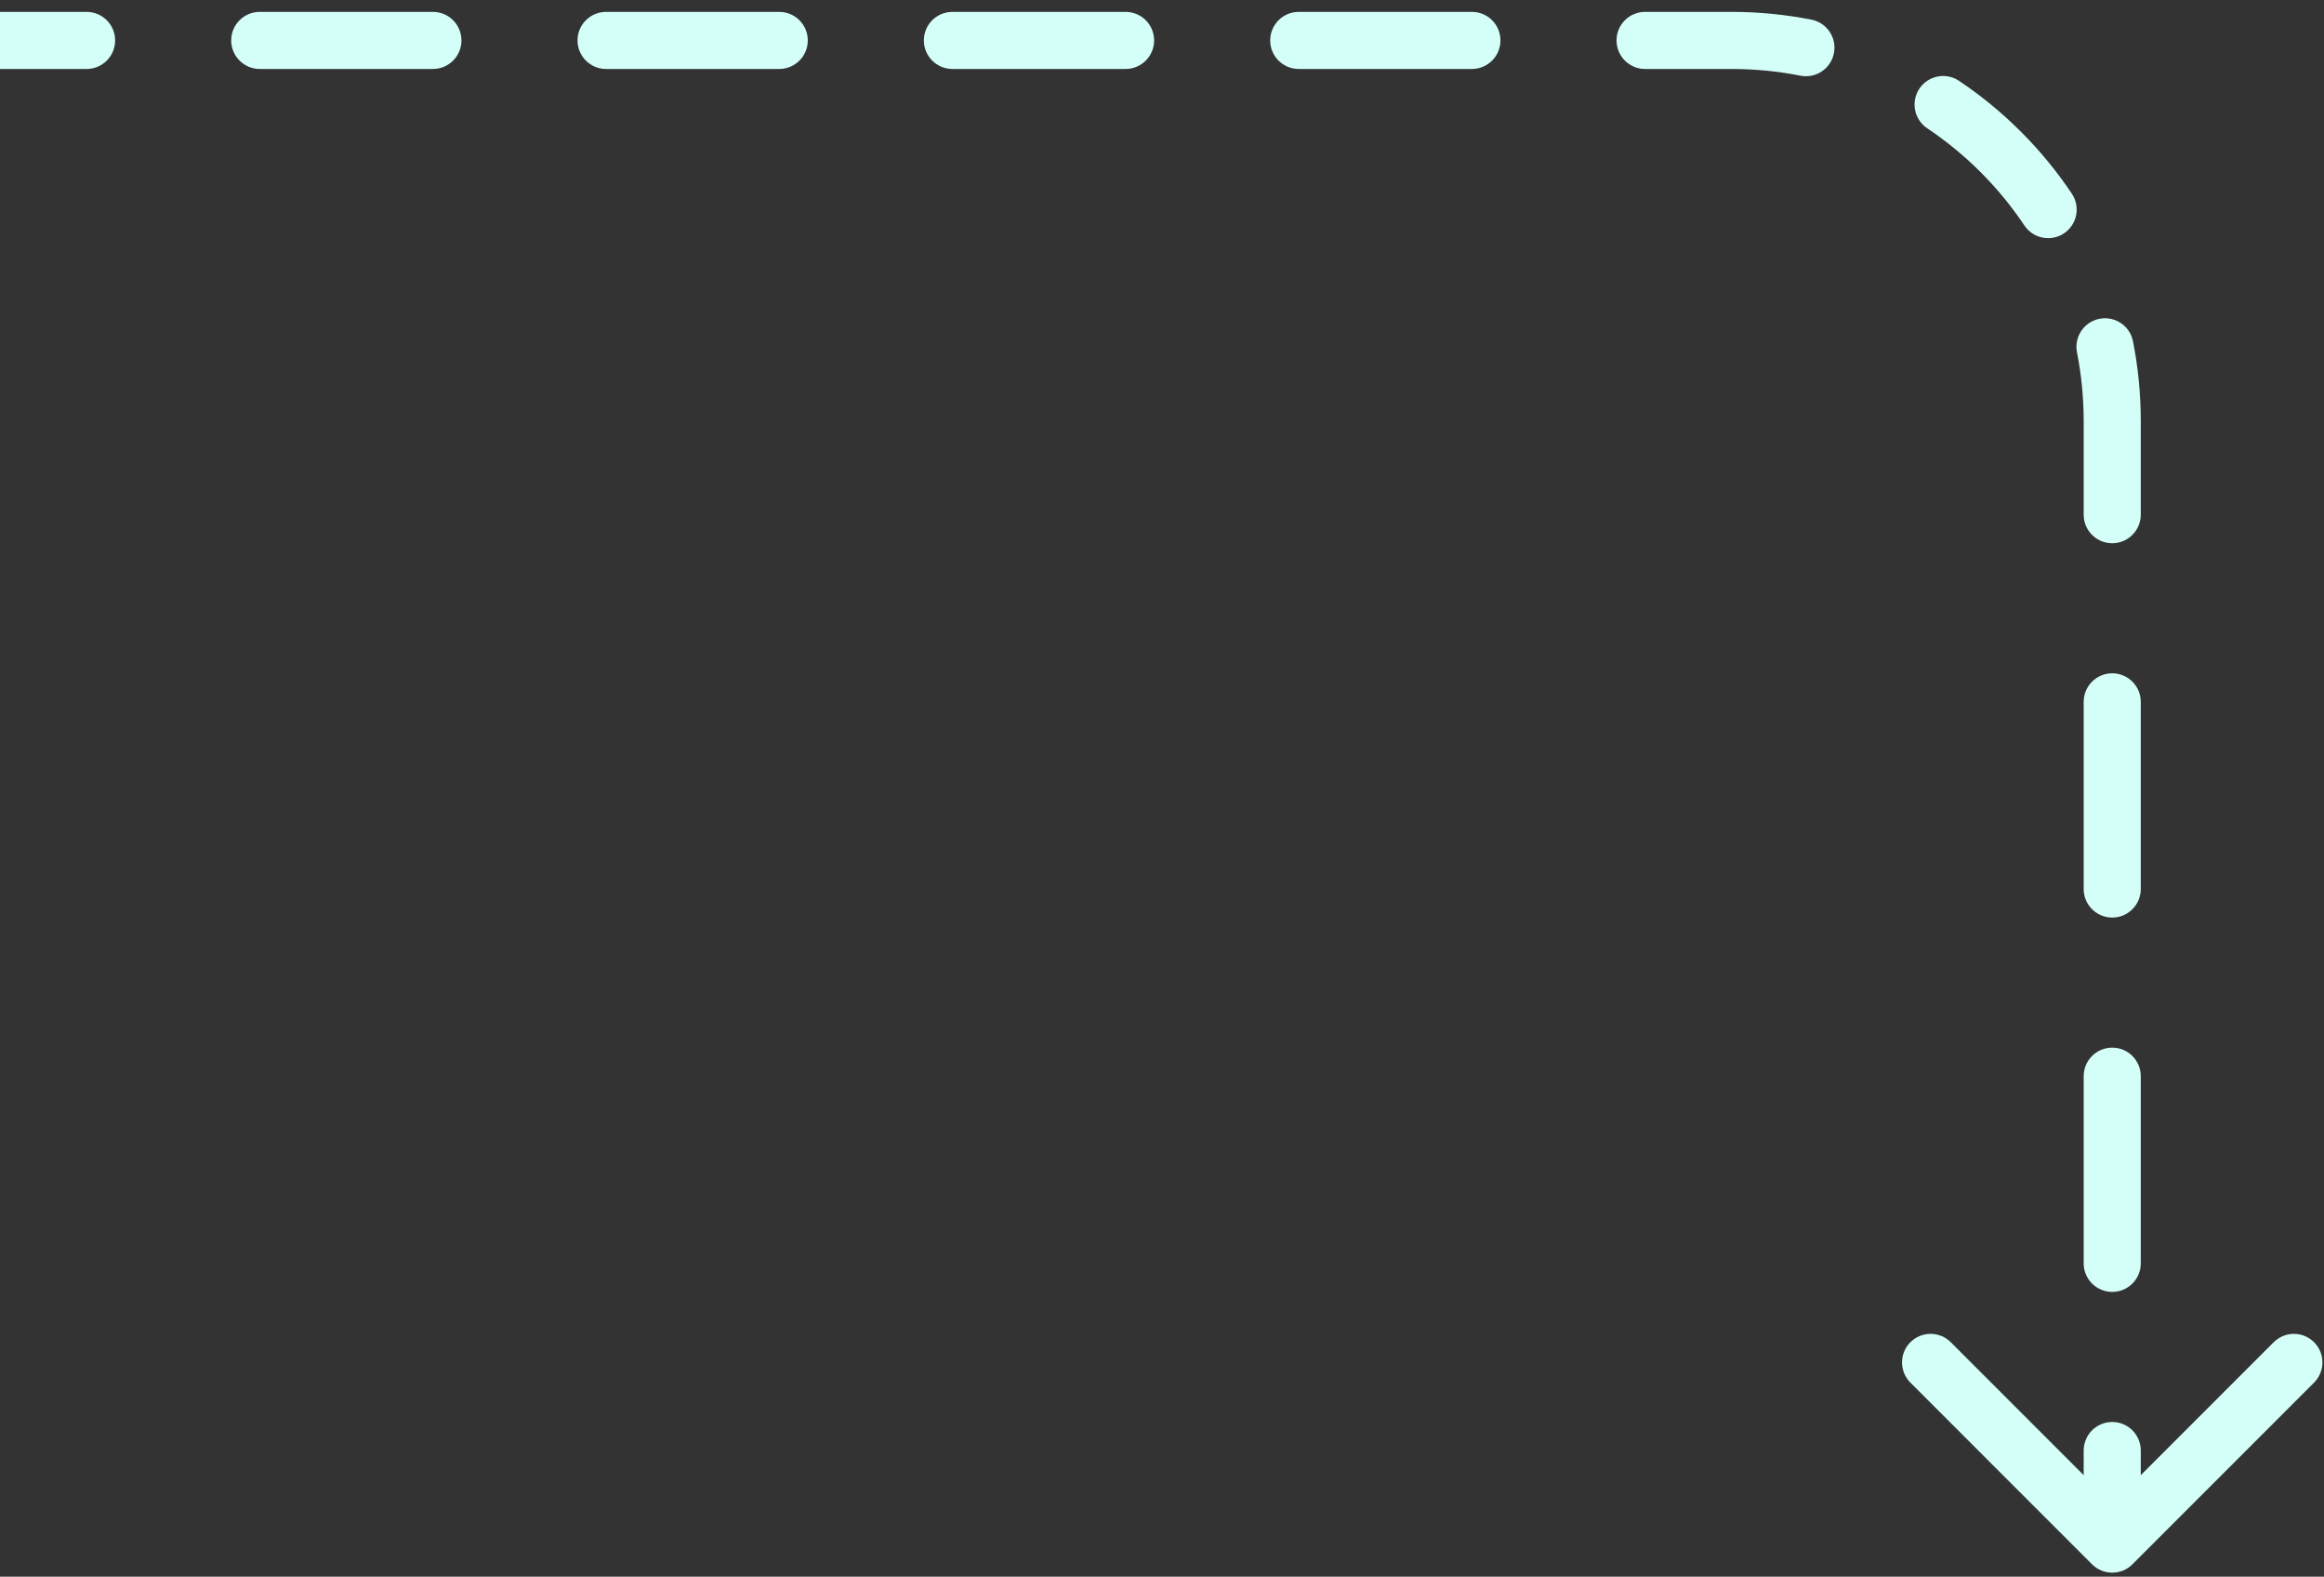 <svg xmlns="http://www.w3.org/2000/svg" width="115" height="78" viewBox="0 0 115 78" fill="none"><rect x="0" y="0" width="115" height="78" fill="#333333" stroke="none"/><path d="M103.522 77.388C104.074 77.939 104.968 77.939 105.52 77.388L114.508 68.399C115.06 67.847 115.06 66.953 114.508 66.401C113.957 65.85 113.062 65.85 112.511 66.401L104.521 74.391L96.531 66.401C95.979 65.85 95.085 65.85 94.533 66.401C93.982 66.953 93.982 67.847 94.533 68.399L103.522 77.388ZM4.284 3.412C5.064 3.412 5.697 2.78 5.697 2C5.697 1.22 5.064 0.588 4.284 0.588V3.412ZM12.853 0.588C12.073 0.588 11.441 1.22 11.441 2C11.441 2.78 12.073 3.412 12.853 3.412V0.588ZM21.422 3.412C22.202 3.412 22.834 2.78 22.834 2C22.834 1.22 22.202 0.588 21.422 0.588V3.412ZM29.991 0.588C29.211 0.588 28.578 1.22 28.578 2C28.578 2.78 29.211 3.412 29.991 3.412V0.588ZM38.56 3.412C39.34 3.412 39.972 2.78 39.972 2C39.972 1.22 39.34 0.588 38.56 0.588V3.412ZM47.129 0.588C46.349 0.588 45.716 1.22 45.716 2C45.716 2.78 46.349 3.412 47.129 3.412V0.588ZM55.697 3.412C56.477 3.412 57.11 2.78 57.11 2C57.11 1.22 56.477 0.588 55.697 0.588V3.412ZM64.266 0.588C63.486 0.588 62.854 1.22 62.854 2C62.854 2.78 63.486 3.412 64.266 3.412V0.588ZM72.835 3.412C73.615 3.412 74.248 2.78 74.248 2C74.248 1.22 73.615 0.588 72.835 0.588V3.412ZM81.404 0.588C80.624 0.588 79.992 1.22 79.992 2C79.992 2.78 80.624 3.412 81.404 3.412V0.588ZM89.09 3.744C89.855 3.895 90.598 3.398 90.749 2.633C90.901 1.867 90.403 1.124 89.638 0.973L89.09 3.744ZM96.938 3.998C96.29 3.564 95.412 3.738 94.978 4.386C94.544 5.035 94.718 5.912 95.366 6.346L96.938 3.998ZM100.175 11.155C100.609 11.803 101.486 11.977 102.135 11.543C102.783 11.109 102.956 10.231 102.523 9.583L100.175 11.155ZM105.548 16.883C105.397 16.118 104.654 15.62 103.888 15.772C103.123 15.923 102.625 16.666 102.777 17.431L105.548 16.883ZM103.108 25.462C103.108 26.242 103.741 26.875 104.521 26.875C105.301 26.875 105.933 26.242 105.933 25.462H103.108ZM105.933 34.722C105.933 33.942 105.301 33.309 104.521 33.309C103.741 33.309 103.108 33.942 103.108 34.722H105.933ZM103.108 43.981C103.108 44.761 103.741 45.393 104.521 45.393C105.301 45.393 105.933 44.761 105.933 43.981H103.108ZM105.933 53.24C105.933 52.46 105.301 51.828 104.521 51.828C103.741 51.828 103.108 52.46 103.108 53.24H105.933ZM103.108 62.5C103.108 63.28 103.741 63.912 104.521 63.912C105.301 63.912 105.933 63.28 105.933 62.5H103.108ZM105.933 71.759C105.933 70.979 105.301 70.347 104.521 70.347C103.741 70.347 103.108 70.979 103.108 71.759H105.933ZM0 2V3.412H4.284V2V0.588H0V2ZM12.853 2V3.412H21.422V2V0.588H12.853V2ZM29.991 2V3.412H38.56V2V0.588H29.991V2ZM47.129 2V3.412H55.697V2V0.588H47.129V2ZM64.266 2V3.412H72.835V2V0.588H64.266V2ZM81.404 2V3.412H85.688V2V0.588H81.404V2ZM85.688 2V3.412C86.853 3.412 87.991 3.527 89.09 3.744L89.364 2.358L89.638 0.973C88.359 0.72 87.039 0.588 85.688 0.588V2ZM96.152 5.172L95.366 6.346C97.266 7.618 98.903 9.254 100.175 11.155L101.349 10.369L102.523 9.583C101.045 7.376 99.145 5.476 96.938 3.998L96.152 5.172ZM104.162 17.157L102.777 17.431C102.994 18.53 103.108 19.667 103.108 20.833H104.521H105.933C105.933 19.482 105.801 18.162 105.548 16.883L104.162 17.157ZM104.521 20.833H103.108V25.462H104.521H105.933V20.833H104.521ZM104.521 34.722H103.108V43.981H104.521H105.933V34.722H104.521ZM104.521 53.24H103.108V62.5H104.521H105.933V53.24H104.521ZM104.521 71.759H103.108V76.389H104.521H105.933V71.759H104.521Z" fill="#D4FFF9"></path></svg>